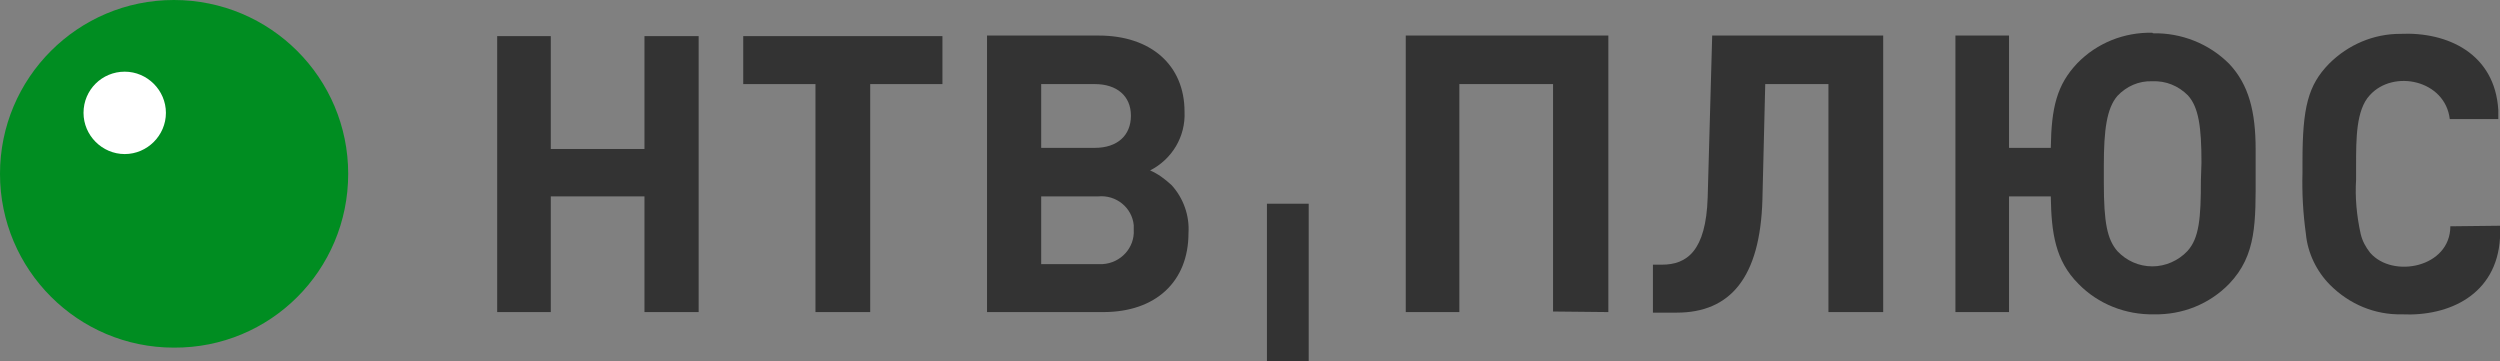 <?xml version="1.0" encoding="UTF-8"?> <svg xmlns="http://www.w3.org/2000/svg" width="443" height="64" viewBox="0 0 443 64" fill="none"><rect x="0" y="0" width="443" height="64" fill="#808080" stroke="none"/> <g clip-path="url(#clip0_147_345)"> <path fill-rule="evenodd" clip-rule="evenodd" d="M61.7 30.8C61.7 13.8 47.9 0 30.8 0C13.8 0 0 13.8 0 30.8C0 47.8 13.8 61.6 30.8 61.6C47.9 61.7 61.7 47.9 61.7 30.8Z" fill="#008D21"></path> <path fill-rule="evenodd" clip-rule="evenodd" d="M22.1 12.7C26.1 12.7 29.4 16 29.4 20C29.4 24 26.1 27.3 22.1 27.3C18.1 27.3 14.8 24 14.8 20C14.8 15.9 18.1 12.7 22.1 12.7Z" fill="white"></path> <path fill-rule="evenodd" clip-rule="evenodd" d="M203.8 30.2C207.7 28.2 210.1 24.2 209.9 19.8C209.9 11.5 203.9 6.3 194.7 6.3H174.9V55.3H195.5C204.8 55.3 210.6 49.9 210.6 41.3C210.8 38.2 209.7 35.1 207.6 32.8C206.4 31.7 205.2 30.8 203.8 30.2ZM184.5 14.9H194C197.9 14.9 200.4 17 200.4 20.5C200.4 24 198 26.2 194 26.2H184.5V14.9ZM195.4 46.8C195.1 46.8 194.9 46.8 194.6 46.8H184.5V34.8H194.6C197.8 34.5 200.6 36.8 200.9 39.9C200.9 40.2 200.9 40.5 200.9 40.7C201.1 43.9 198.6 46.6 195.4 46.8Z" fill="#333333"></path> <path fill-rule="evenodd" clip-rule="evenodd" d="M114.2 26.4H97.6V6.4H88.1V55.3H97.6V34.8H114.2V55.3H123.8V6.4H114.2V26.4Z" fill="#333333"></path> <path fill-rule="evenodd" clip-rule="evenodd" d="M131.7 14.9H144.5V55.3H154.2V14.9H167V6.4H131.7V14.9Z" fill="#333333"></path> <path fill-rule="evenodd" clip-rule="evenodd" d="M381.5 5.9L381.4 5.8C376.4 5.7 371.6 7.6 368.1 11.2C364.5 15 363.5 19 363.4 26.2H356V6.3H346.5V55.3H356V34.8H363.4C363.5 41.3 364.2 46.2 368.3 50.3C371.8 53.9 376.7 55.8 381.7 55.7C386.7 55.8 391.5 53.9 395 50.3C399.9 45.2 399.7 39.3 399.7 30.8V26.5C399.7 19.8 398.5 15 395 11.3C391.4 7.7 386.5 5.8 381.5 5.9ZM390 31.9C390 38.7 389.7 42.2 387.6 44.5C386 46.2 383.7 47.2 381.4 47.2C379 47.2 376.8 46.2 375.2 44.5C373.4 42.4 372.8 39.5 372.8 32.4V29.3C372.8 23.1 373.3 19.2 375.2 17C376.8 15.3 379 14.3 381.4 14.4C383.8 14.3 386 15.2 387.7 16.9C389.6 19 390.1 22.5 390.1 28.8L390 31.9Z" fill="#333333"></path> <path fill-rule="evenodd" clip-rule="evenodd" d="M302.6 35C302.3 44.5 298.9 46.9 294.5 46.9H292.9V55.4H297.1C306.6 55.4 311.9 49.2 312.3 35.4L312.8 14.9H324V55.3H333.7V6.3H303.4L302.6 35Z" fill="#333333"></path> <path fill-rule="evenodd" clip-rule="evenodd" d="M434.2 40.1C434.2 47.4 424 49.4 420 44.8C419.2 43.8 418.6 42.7 418.3 41.4C417.6 38.2 417.3 35 417.5 31.8V29.2C417.5 24.6 417.5 19.5 419.9 16.9C424.1 12.2 433.3 14.2 434.1 21.1H442.7V19.5C442.1 9.5 433.7 5.6 425.3 6C420.6 6 416.1 7.9 412.7 11.3C409 15.1 408 19 408 28.6V30.6C407.9 34.2 408.1 37.8 408.6 41.4C408.9 44.8 410.5 48.1 412.9 50.5C416.3 53.9 420.8 55.8 425.6 55.7C434 56.1 442.4 52.2 443 42.2V40L434.2 40.1Z" fill="#333333"></path> <path fill-rule="evenodd" clip-rule="evenodd" d="M249.1 55.3H258.6V14.9H275.2V55.2L285 55.3V6.3H249.1V55.3Z" fill="#333333"></path> <path fill-rule="evenodd" clip-rule="evenodd" d="M224.5 64H231.9V36.1H224.5V64Z" fill="#333333"></path> </g> <defs> <clipPath id="clip0_147_345"> <rect width="443" height="64" fill="white"></rect> </clipPath> </defs> </svg> 